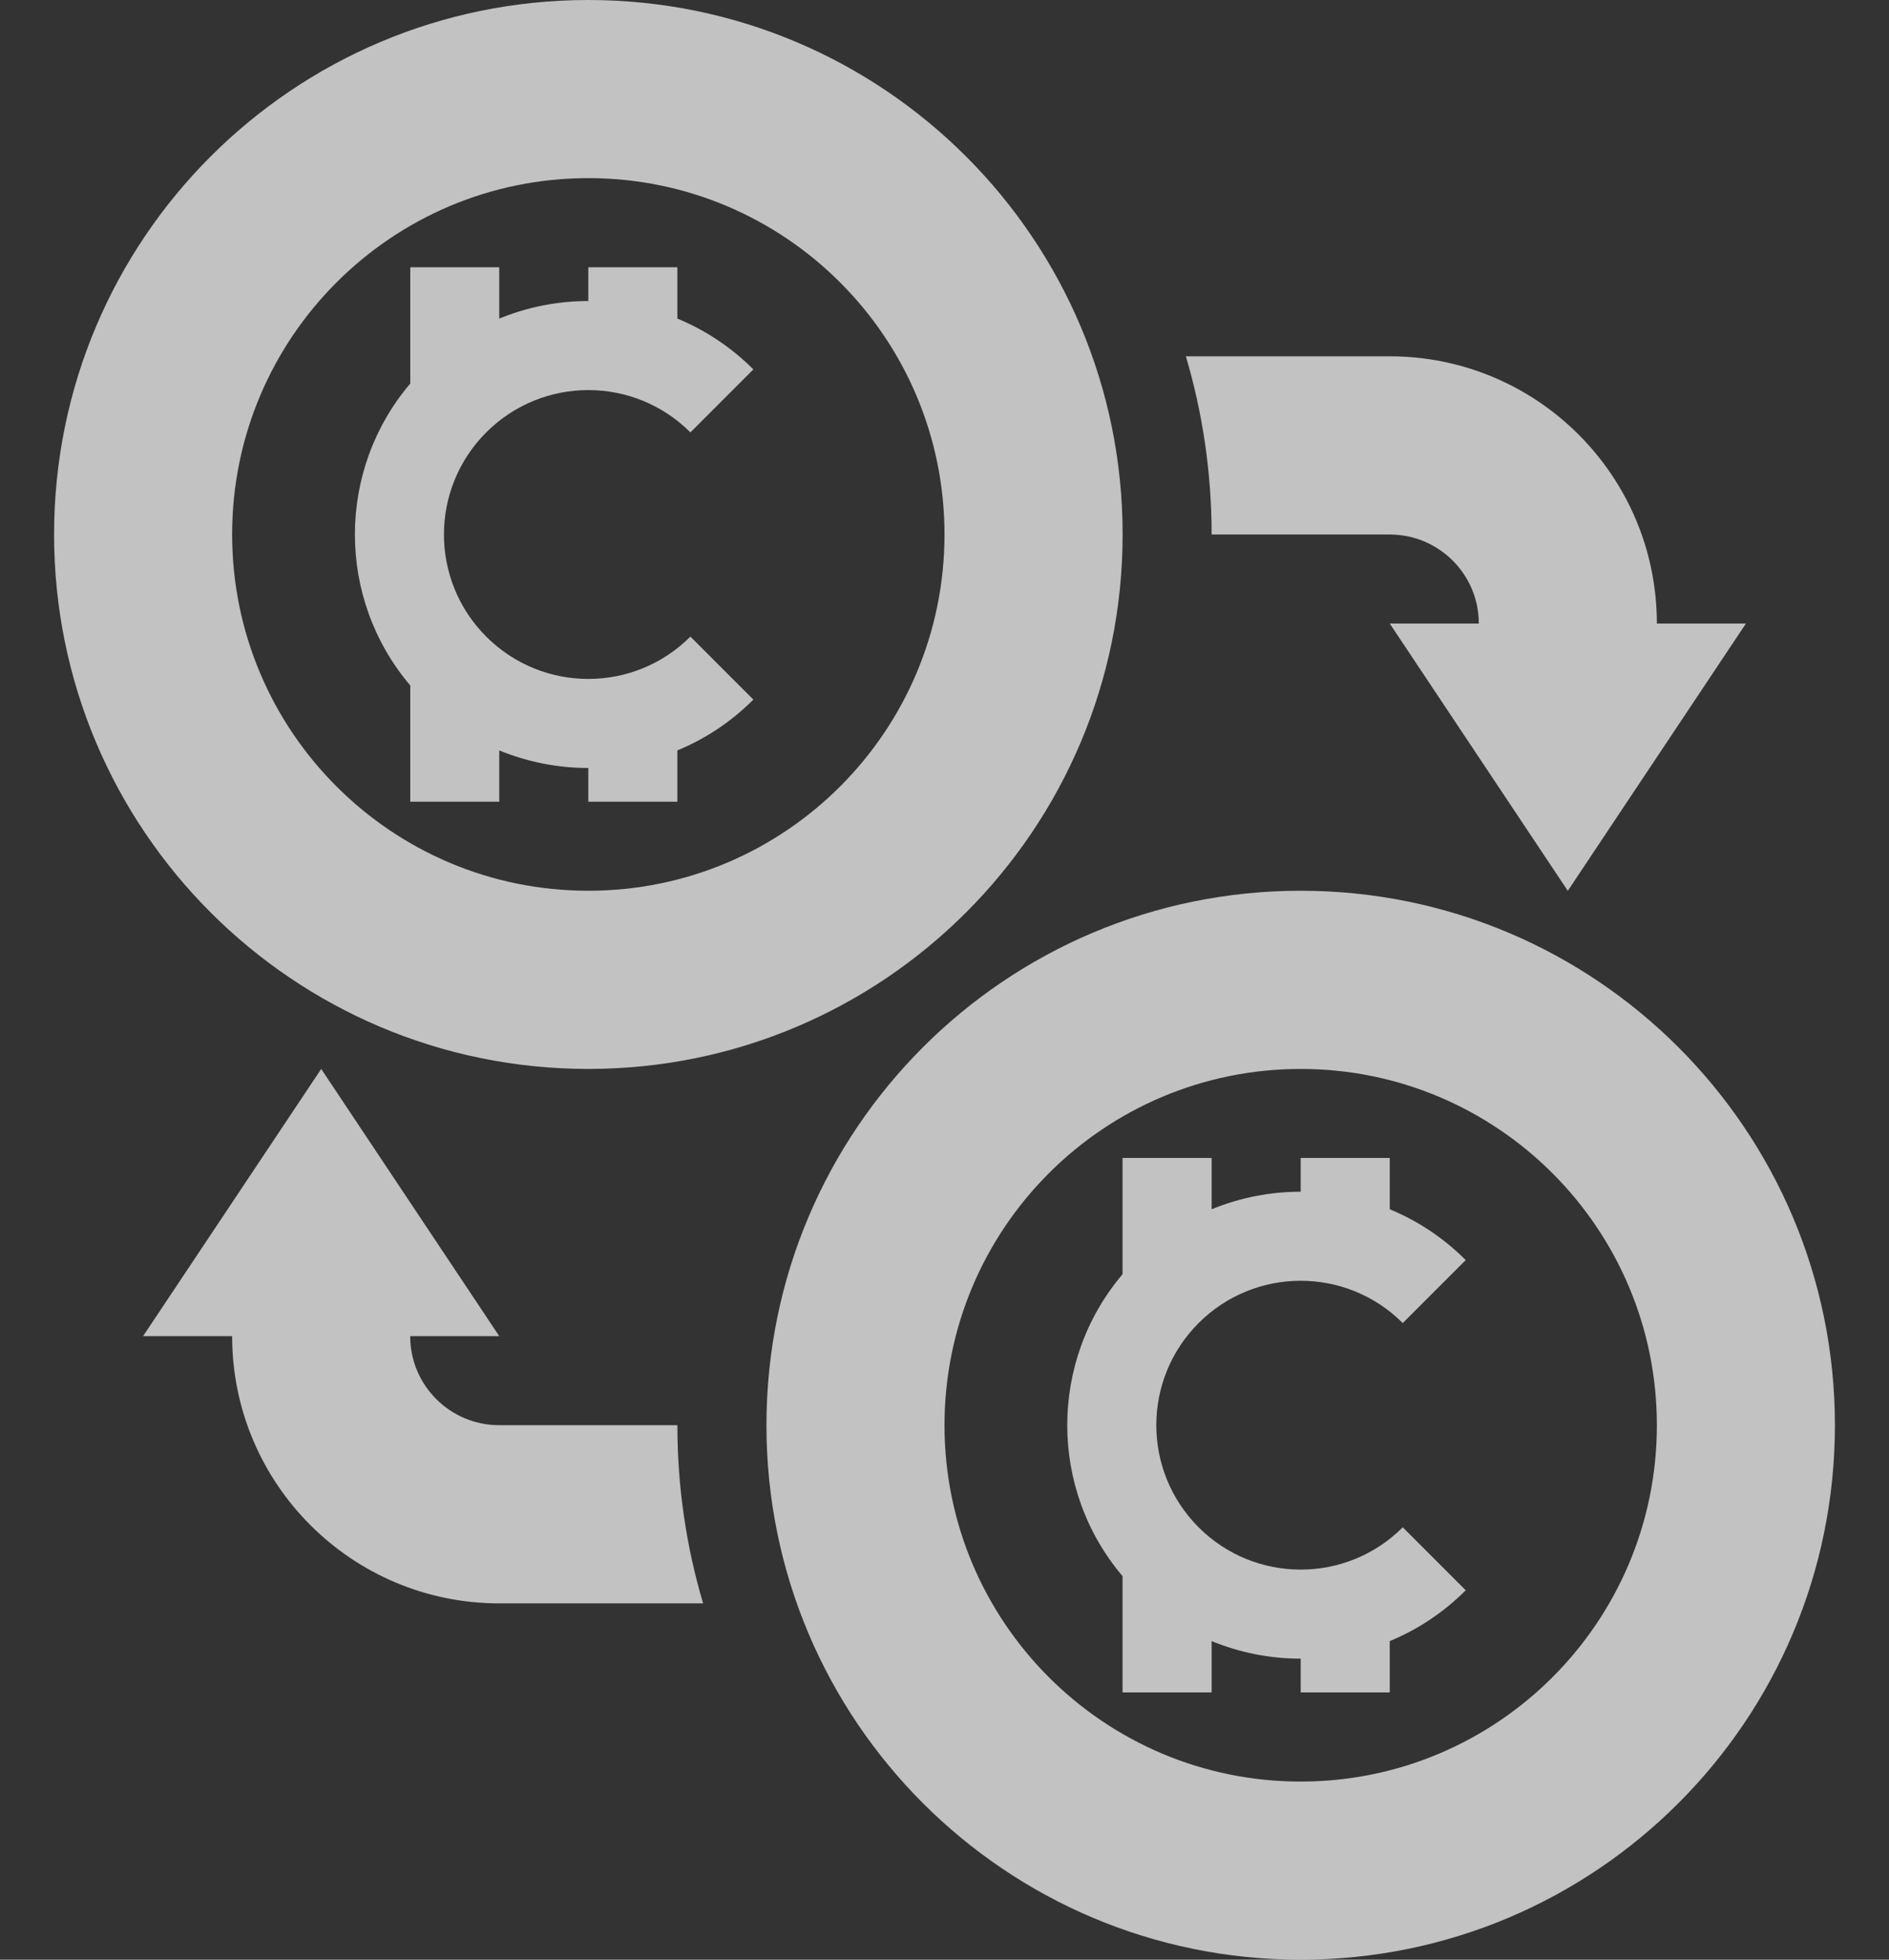 <svg width="27" height="28" viewBox="0 0 27 28" fill="none" xmlns="http://www.w3.org/2000/svg">
<rect x="0" y="0" width="27" height="28" fill="#333333" stroke="none"/>
<path d="M9.868 9.096C9.062 9.902 7.756 9.902 6.95 9.096C6.144 8.29 6.144 6.984 6.95 6.178C7.756 5.372 9.062 5.372 9.868 6.178L10.768 5.278C10.447 4.957 10.077 4.715 9.682 4.552V3.819H8.409V4.301C7.976 4.301 7.543 4.385 7.136 4.552V3.819H5.864V5.48C4.809 6.722 4.809 8.552 5.864 9.794V11.455H7.136V10.722C7.543 10.889 7.976 10.973 8.409 10.973V11.455H9.682V10.722C10.077 10.559 10.447 10.317 10.768 9.996L9.868 9.096Z" fill="white" fill-opacity="0.7"/>
<path fill-rule="evenodd" clip-rule="evenodd" d="M16.046 7.636C16.046 11.854 12.627 15.273 8.409 15.273C4.192 15.273 0.773 11.854 0.773 7.636C0.773 3.419 4.192 0 8.409 0C12.627 0 16.046 3.419 16.046 7.636ZM13.5 7.636C13.5 10.448 11.221 12.727 8.409 12.727C5.597 12.727 3.318 10.448 3.318 7.636C3.318 4.825 5.597 2.545 8.409 2.545C11.221 2.545 13.5 4.825 13.5 7.636Z" fill="white" fill-opacity="0.7"/>
<path d="M20.05 21.822C19.244 22.628 17.938 22.628 17.132 21.822C16.326 21.016 16.326 19.71 17.132 18.904C17.938 18.098 19.244 18.098 20.05 18.904L20.95 18.004C20.629 17.683 20.259 17.441 19.864 17.278V16.545H18.591V17.027C18.158 17.027 17.725 17.111 17.318 17.278V16.545H16.045V18.206C14.991 19.448 14.991 21.278 16.045 22.52V24.181H17.318V23.448C17.725 23.615 18.158 23.699 18.591 23.699V24.181H19.864V23.448C20.259 23.285 20.629 23.043 20.95 22.722L20.05 21.822Z" fill="white" fill-opacity="0.7"/>
<path fill-rule="evenodd" clip-rule="evenodd" d="M26.227 20.364C26.227 24.581 22.808 28 18.591 28C14.373 28 10.955 24.581 10.955 20.364C10.955 16.146 14.373 12.727 18.591 12.727C22.808 12.727 26.227 16.146 26.227 20.364ZM23.682 20.364C23.682 23.175 21.402 25.455 18.591 25.455C15.779 25.455 13.5 23.175 13.5 20.364C13.5 17.552 15.779 15.273 18.591 15.273C21.402 15.273 23.682 17.552 23.682 20.364Z" fill="white" fill-opacity="0.7"/>
<path d="M17.318 7.637H19.864C20.567 7.637 21.137 8.207 21.137 8.909H19.864L22.409 12.728L24.955 8.909H23.682C23.682 6.801 21.973 5.091 19.864 5.091H16.95C17.189 5.898 17.318 6.752 17.318 7.637Z" fill="white" fill-opacity="0.7"/>
<path d="M5.863 19.091C5.863 19.794 6.433 20.363 7.136 20.363H9.682C9.682 21.248 9.81 22.102 10.05 22.909H7.136C5.027 22.909 3.318 21.199 3.318 19.091H2.045L4.591 15.273L7.136 19.091H5.863Z" fill="white" fill-opacity="0.7"/>
</svg>

